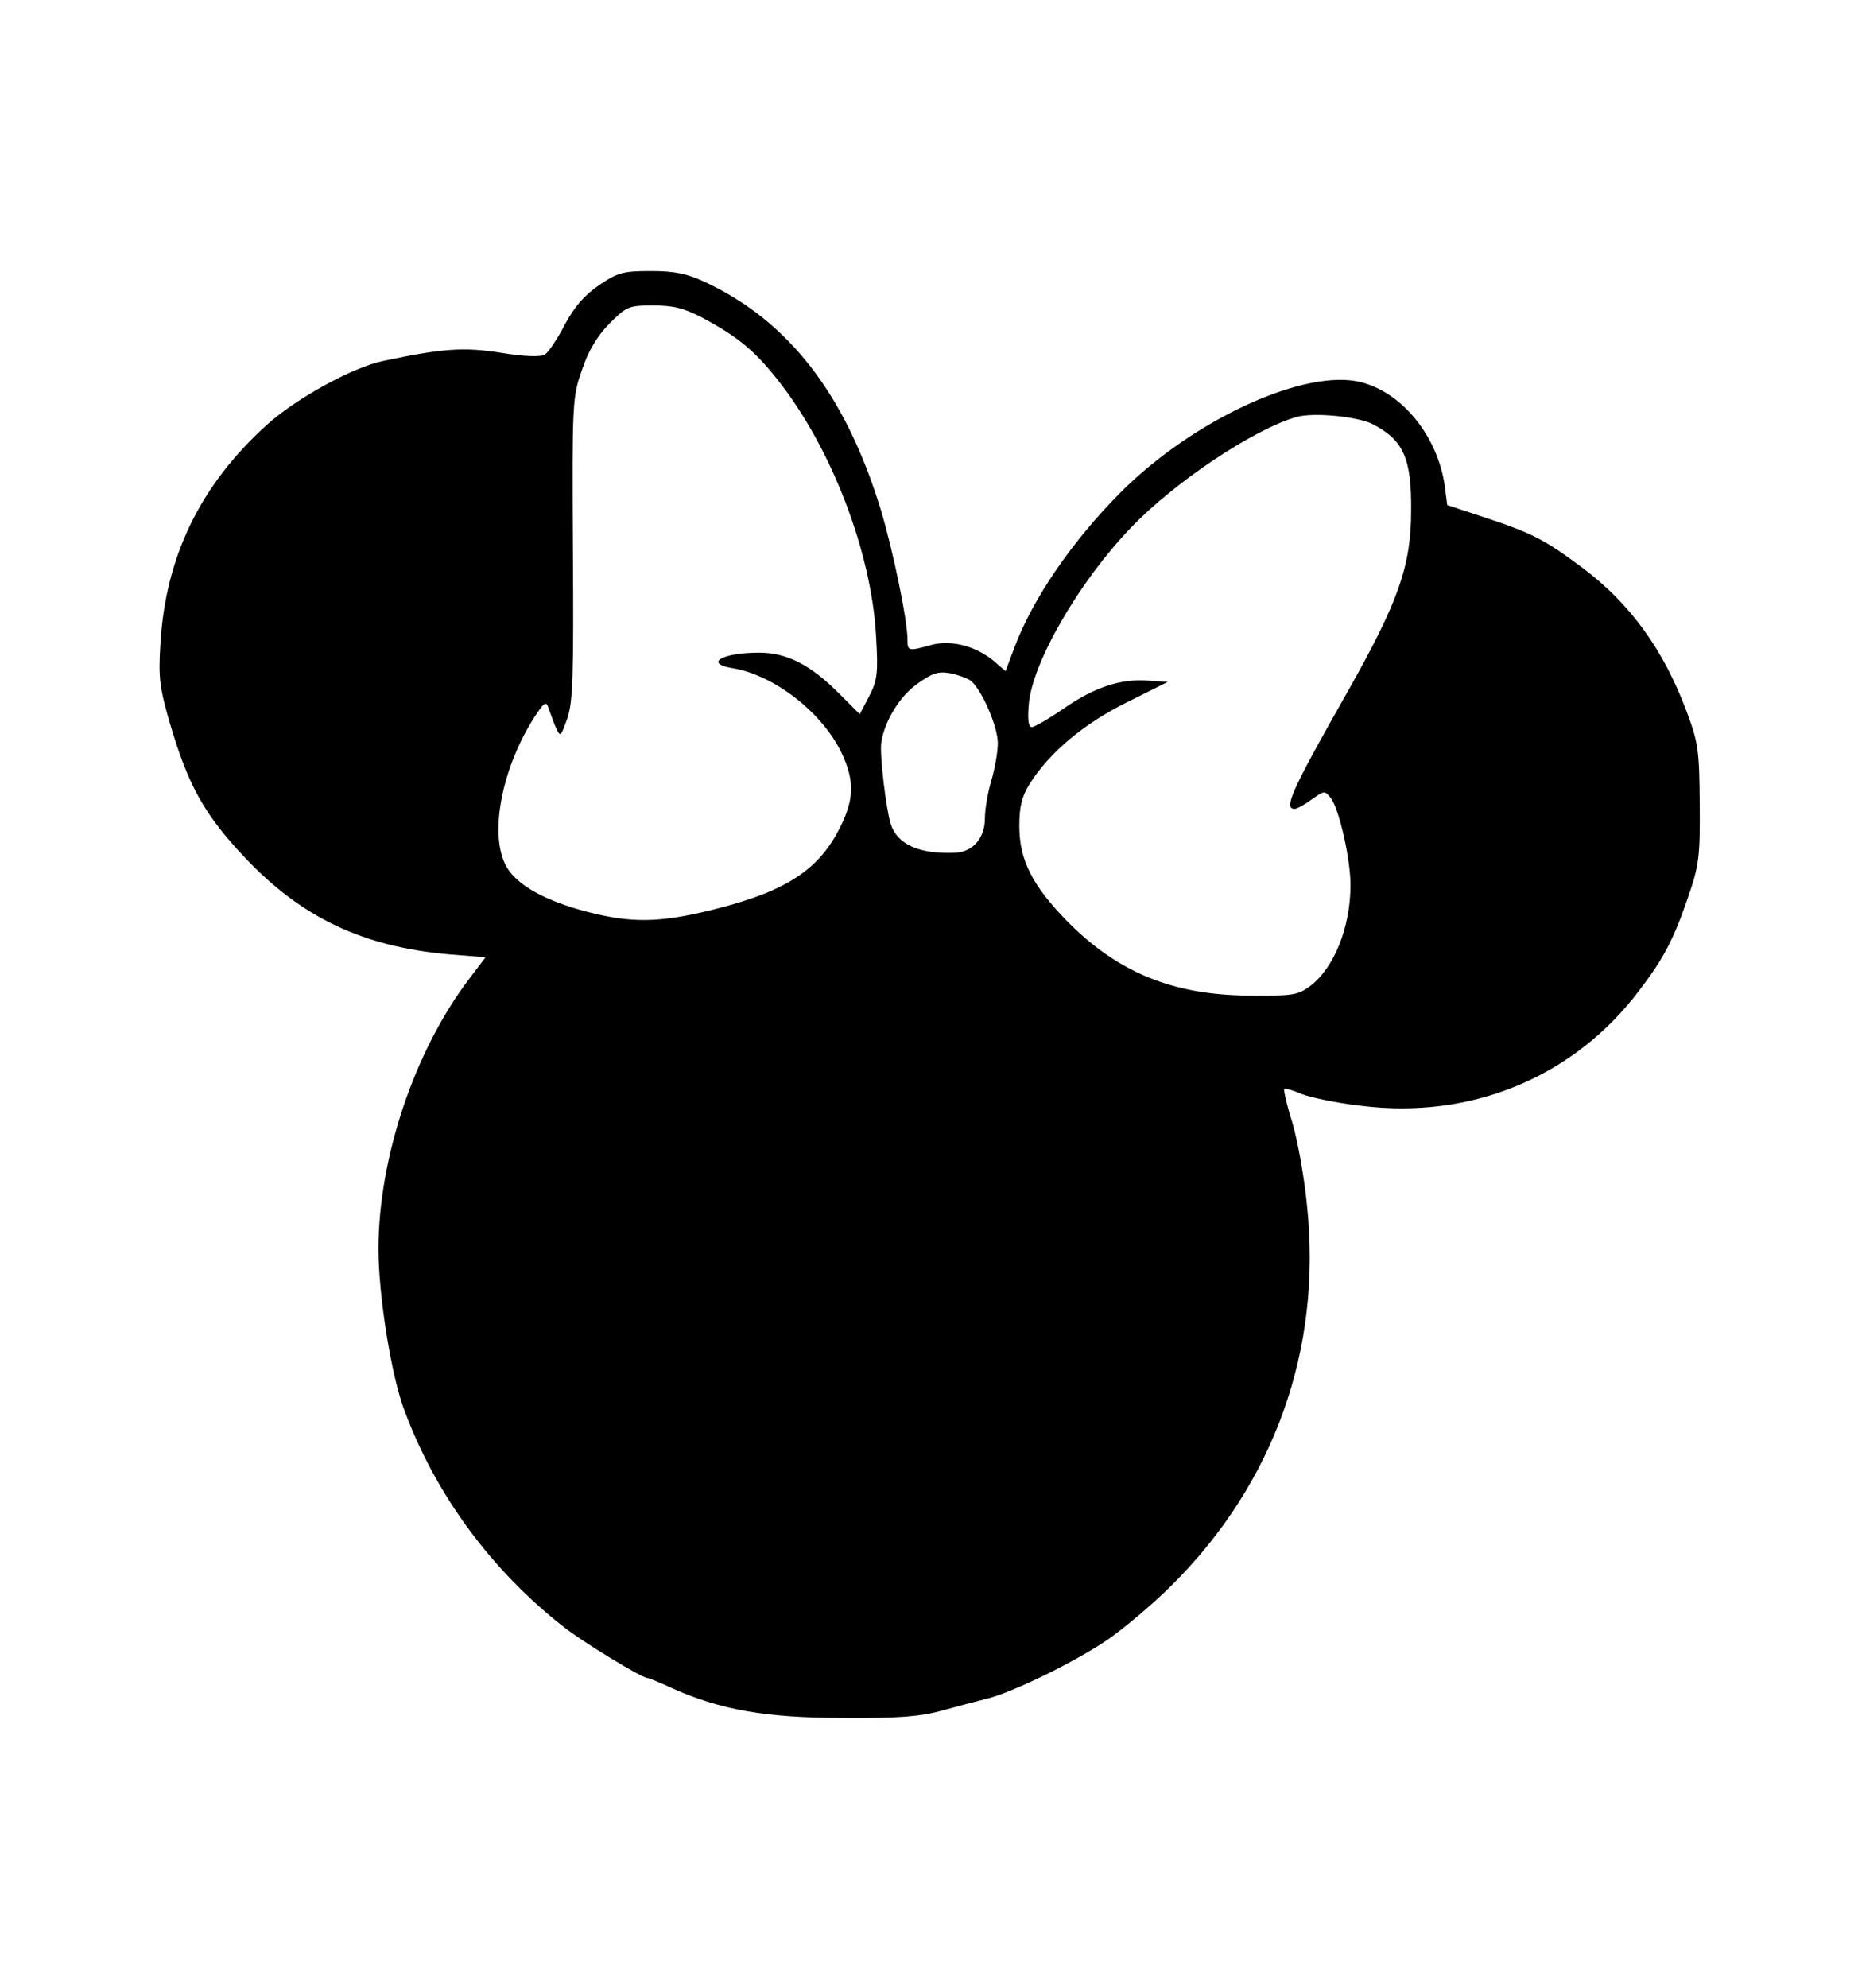 <?xml version="1.0" standalone="no"?>
<!DOCTYPE svg PUBLIC "-//W3C//DTD SVG 20010904//EN"
 "http://www.w3.org/TR/2001/REC-SVG-20010904/DTD/svg10.dtd">
<svg version="1.0" xmlns="http://www.w3.org/2000/svg"
 width="432pt" height="462pt" viewBox="0 0 432 462"
 preserveAspectRatio="xMidYMid meet">
<g transform="translate(0,462) scale(0.1,-0.1)"
fill="#000000" stroke="none">
<path d="M1394 3958 c-35 -24 -58 -50 -81 -93 -17 -33 -38 -64 -46 -69 -9 -6
-47 -5 -102 4 -88 14 -137 10 -274 -19 -70 -14 -204 -88 -270 -148 -155 -140
-236 -306 -248 -509 -5 -79 -2 -102 22 -185 43 -146 80 -212 175 -313 132
-139 273 -206 472 -224 l87 -7 -38 -50 c-127 -167 -211 -416 -211 -628 0 -109
30 -297 61 -377 73 -196 203 -371 369 -501 44 -35 182 -119 195 -119 3 0 30
-11 58 -24 111 -50 218 -69 397 -69 128 -1 180 3 230 17 36 10 82 22 102 27
60 14 207 86 282 137 38 26 106 83 151 128 238 237 349 548 314 881 -6 65 -22
152 -34 193 -13 41 -21 77 -19 79 2 2 20 -3 41 -12 21 -8 82 -21 136 -27 258
-33 498 67 650 270 55 72 79 118 112 215 25 73 28 92 27 215 -1 124 -3 143
-30 215 -54 145 -132 253 -245 337 -86 64 -115 79 -227 116 l-85 28 -6 46
c-17 113 -96 213 -192 239 -129 35 -392 -85 -563 -257 -111 -112 -202 -244
-245 -358 l-21 -56 -29 25 c-42 34 -100 49 -147 35 -50 -14 -52 -13 -52 13 0
45 -33 205 -62 302 -82 268 -214 439 -410 530 -41 19 -70 25 -124 25 -64 0
-77 -3 -120 -32z m240 -77 c80 -43 120 -75 175 -145 125 -158 218 -402 228
-596 5 -85 3 -101 -16 -138 l-22 -42 -50 50 c-65 65 -120 93 -184 93 -86 0
-129 -25 -62 -36 99 -16 214 -107 257 -204 25 -57 25 -96 0 -152 -50 -110
-127 -162 -305 -206 -122 -30 -187 -31 -291 -4 -95 25 -159 60 -185 102 -42
70 -16 221 59 343 26 41 32 46 37 29 4 -11 11 -31 17 -45 11 -24 11 -24 27 20
13 38 15 98 13 395 -2 340 -1 352 21 415 15 45 35 78 64 108 40 40 45 42 102
42 46 0 71 -6 115 -29z m1558 -247 c71 -37 90 -79 89 -200 0 -129 -29 -212
-149 -424 -130 -229 -148 -270 -122 -270 6 0 24 10 40 22 30 21 30 21 45 2 19
-26 45 -141 45 -201 0 -98 -38 -193 -94 -235 -28 -21 -41 -23 -141 -22 -177 1
-305 53 -423 172 -82 84 -112 143 -112 222 0 46 6 69 24 98 46 73 126 140 225
189 l96 48 -45 3 c-64 5 -125 -15 -197 -65 -35 -24 -68 -43 -74 -43 -8 0 -10
18 -7 53 8 97 117 285 237 410 102 107 287 230 386 258 40 11 142 1 177 -17z
m-934 -597 c25 -21 62 -106 62 -144 0 -21 -7 -60 -15 -87 -8 -27 -15 -66 -15
-88 0 -45 -27 -77 -67 -80 -85 -4 -137 19 -152 67 -11 35 -26 161 -22 189 7
48 42 107 83 136 36 26 49 30 78 25 19 -4 41 -12 48 -18z"/>
</g>
</svg>
